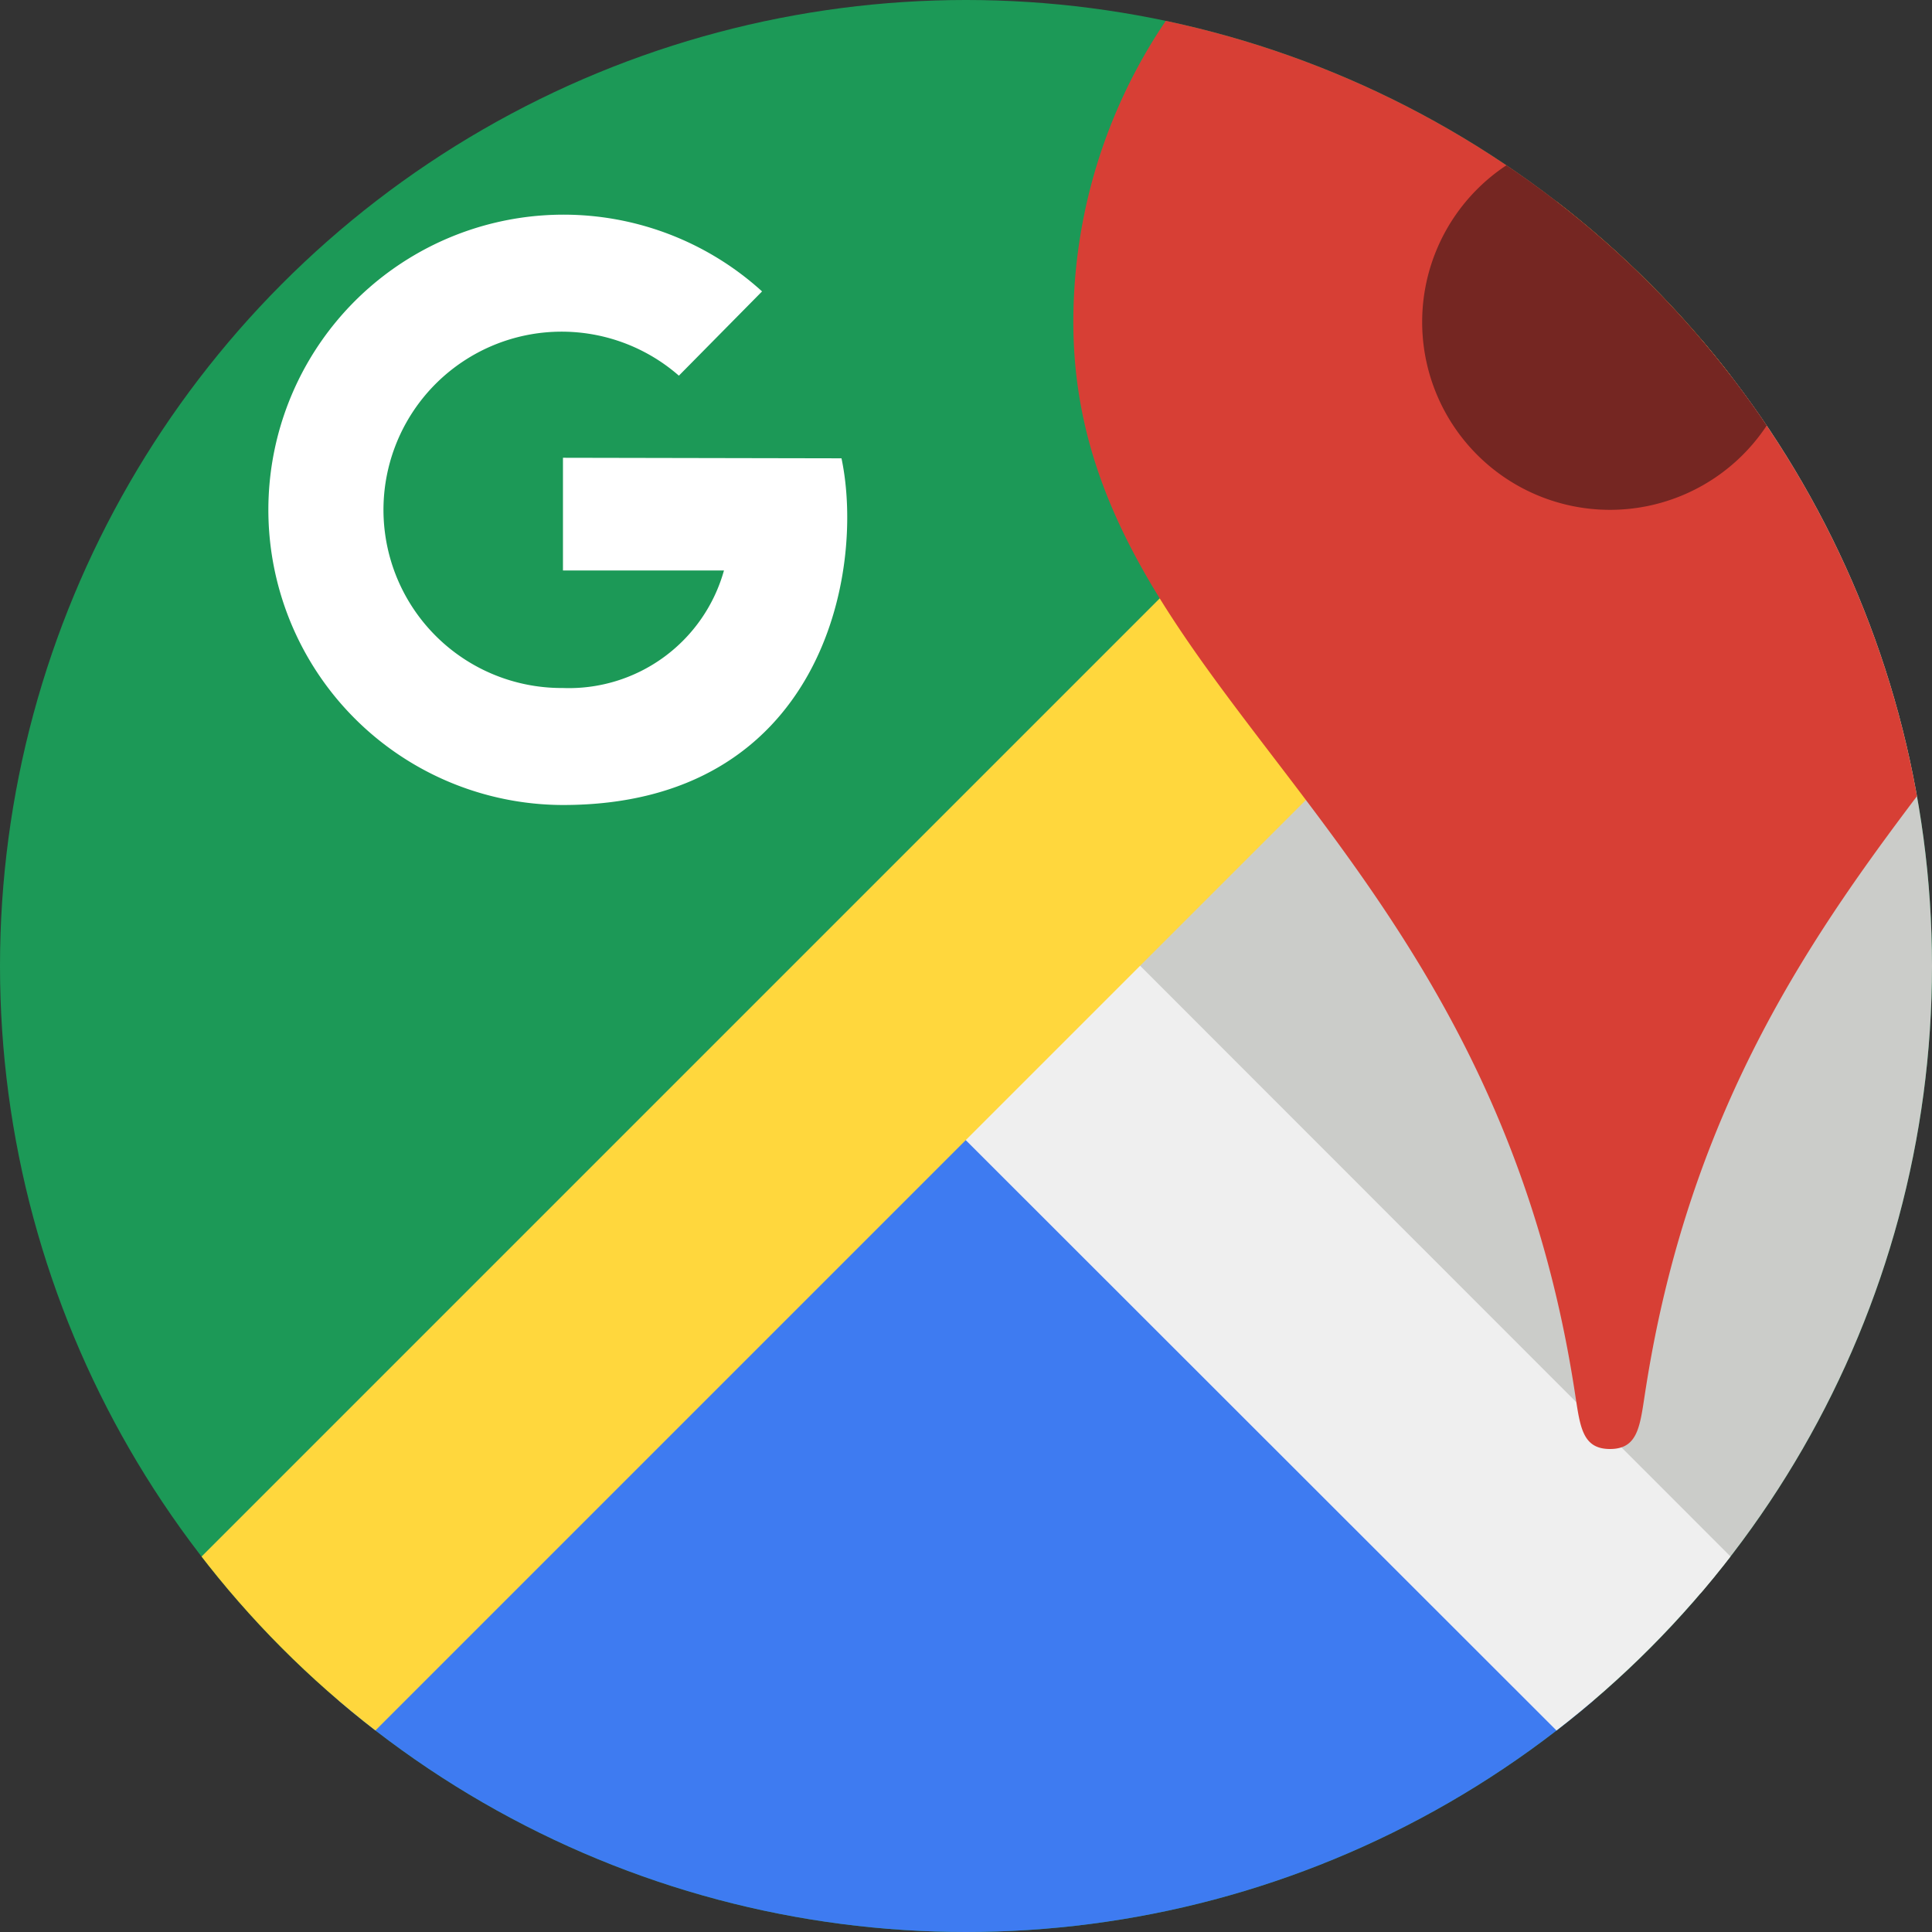 <svg id="Layer_1" data-name="Layer 1" xmlns="http://www.w3.org/2000/svg" xmlns:xlink="http://www.w3.org/1999/xlink" viewBox="0 0 36 36"><rect x="0" y="0" width="36" height="36" fill="#333333" stroke="none"/><defs><style>.cls-1{fill:none;}.cls-2{clip-path:url(#clip-path);}.cls-3{fill:#1c9957;}.cls-4{fill:#3e7bf1;}.cls-5{fill:#cbccc9;}.cls-6{fill:#efefef;}.cls-7{fill:#ffd73d;}.cls-8{fill:#d73f35;}.cls-9{fill:#752622;}.cls-10{fill:#fff;}</style><clipPath id="clip-path"><circle class="cls-1" cx="18" cy="18" r="18"/></clipPath></defs><title>icon-map</title><g class="cls-2"><path class="cls-3" d="M36,33V3a3,3,0,0,0-3-3H3A3,3,0,0,0,0,3V33a3,3,0,0,0,3,3H33A3,3,0,0,0,36,33Z"/><path class="cls-4" d="M3,36H33c1.66,0-15-16-15-16S1.34,36,3,36Z"/><path class="cls-5" d="M36,33V3c0-1.66-16,15-16,15S36,34.66,36,33Z"/><path class="cls-6" d="M33,36a3,3,0,0,0,3-3v-.24L20.25,17,17,20.25,32.76,36Z"/><path class="cls-7" d="M36,3a3,3,0,0,0-3-3h-.24L0,32.76V33a3,3,0,0,0,3,3h.24L36,3.24Z"/><path class="cls-8" d="M30-4A10,10,0,0,0,20,6c0,6.81,7.67,9.3,9.33,19.85.11.68.12,1.15.67,1.15s.56-.47.67-1.15C32.33,15.3,40,12.81,40,6A10,10,0,0,0,30-4Z"/><path class="cls-9" d="M30,2.5A3.5,3.5,0,1,0,33.5,6,3.5,3.5,0,0,0,30,2.5Z"/><path class="cls-10" d="M10.49,8.53v2.1h3a3,3,0,0,1-3,2.19A3.32,3.32,0,1,1,12.65,7L14.2,5.43A5.5,5.5,0,1,0,10.49,15c4.81,0,5.64-4.32,5.19-6.46Z"/></g></svg>
